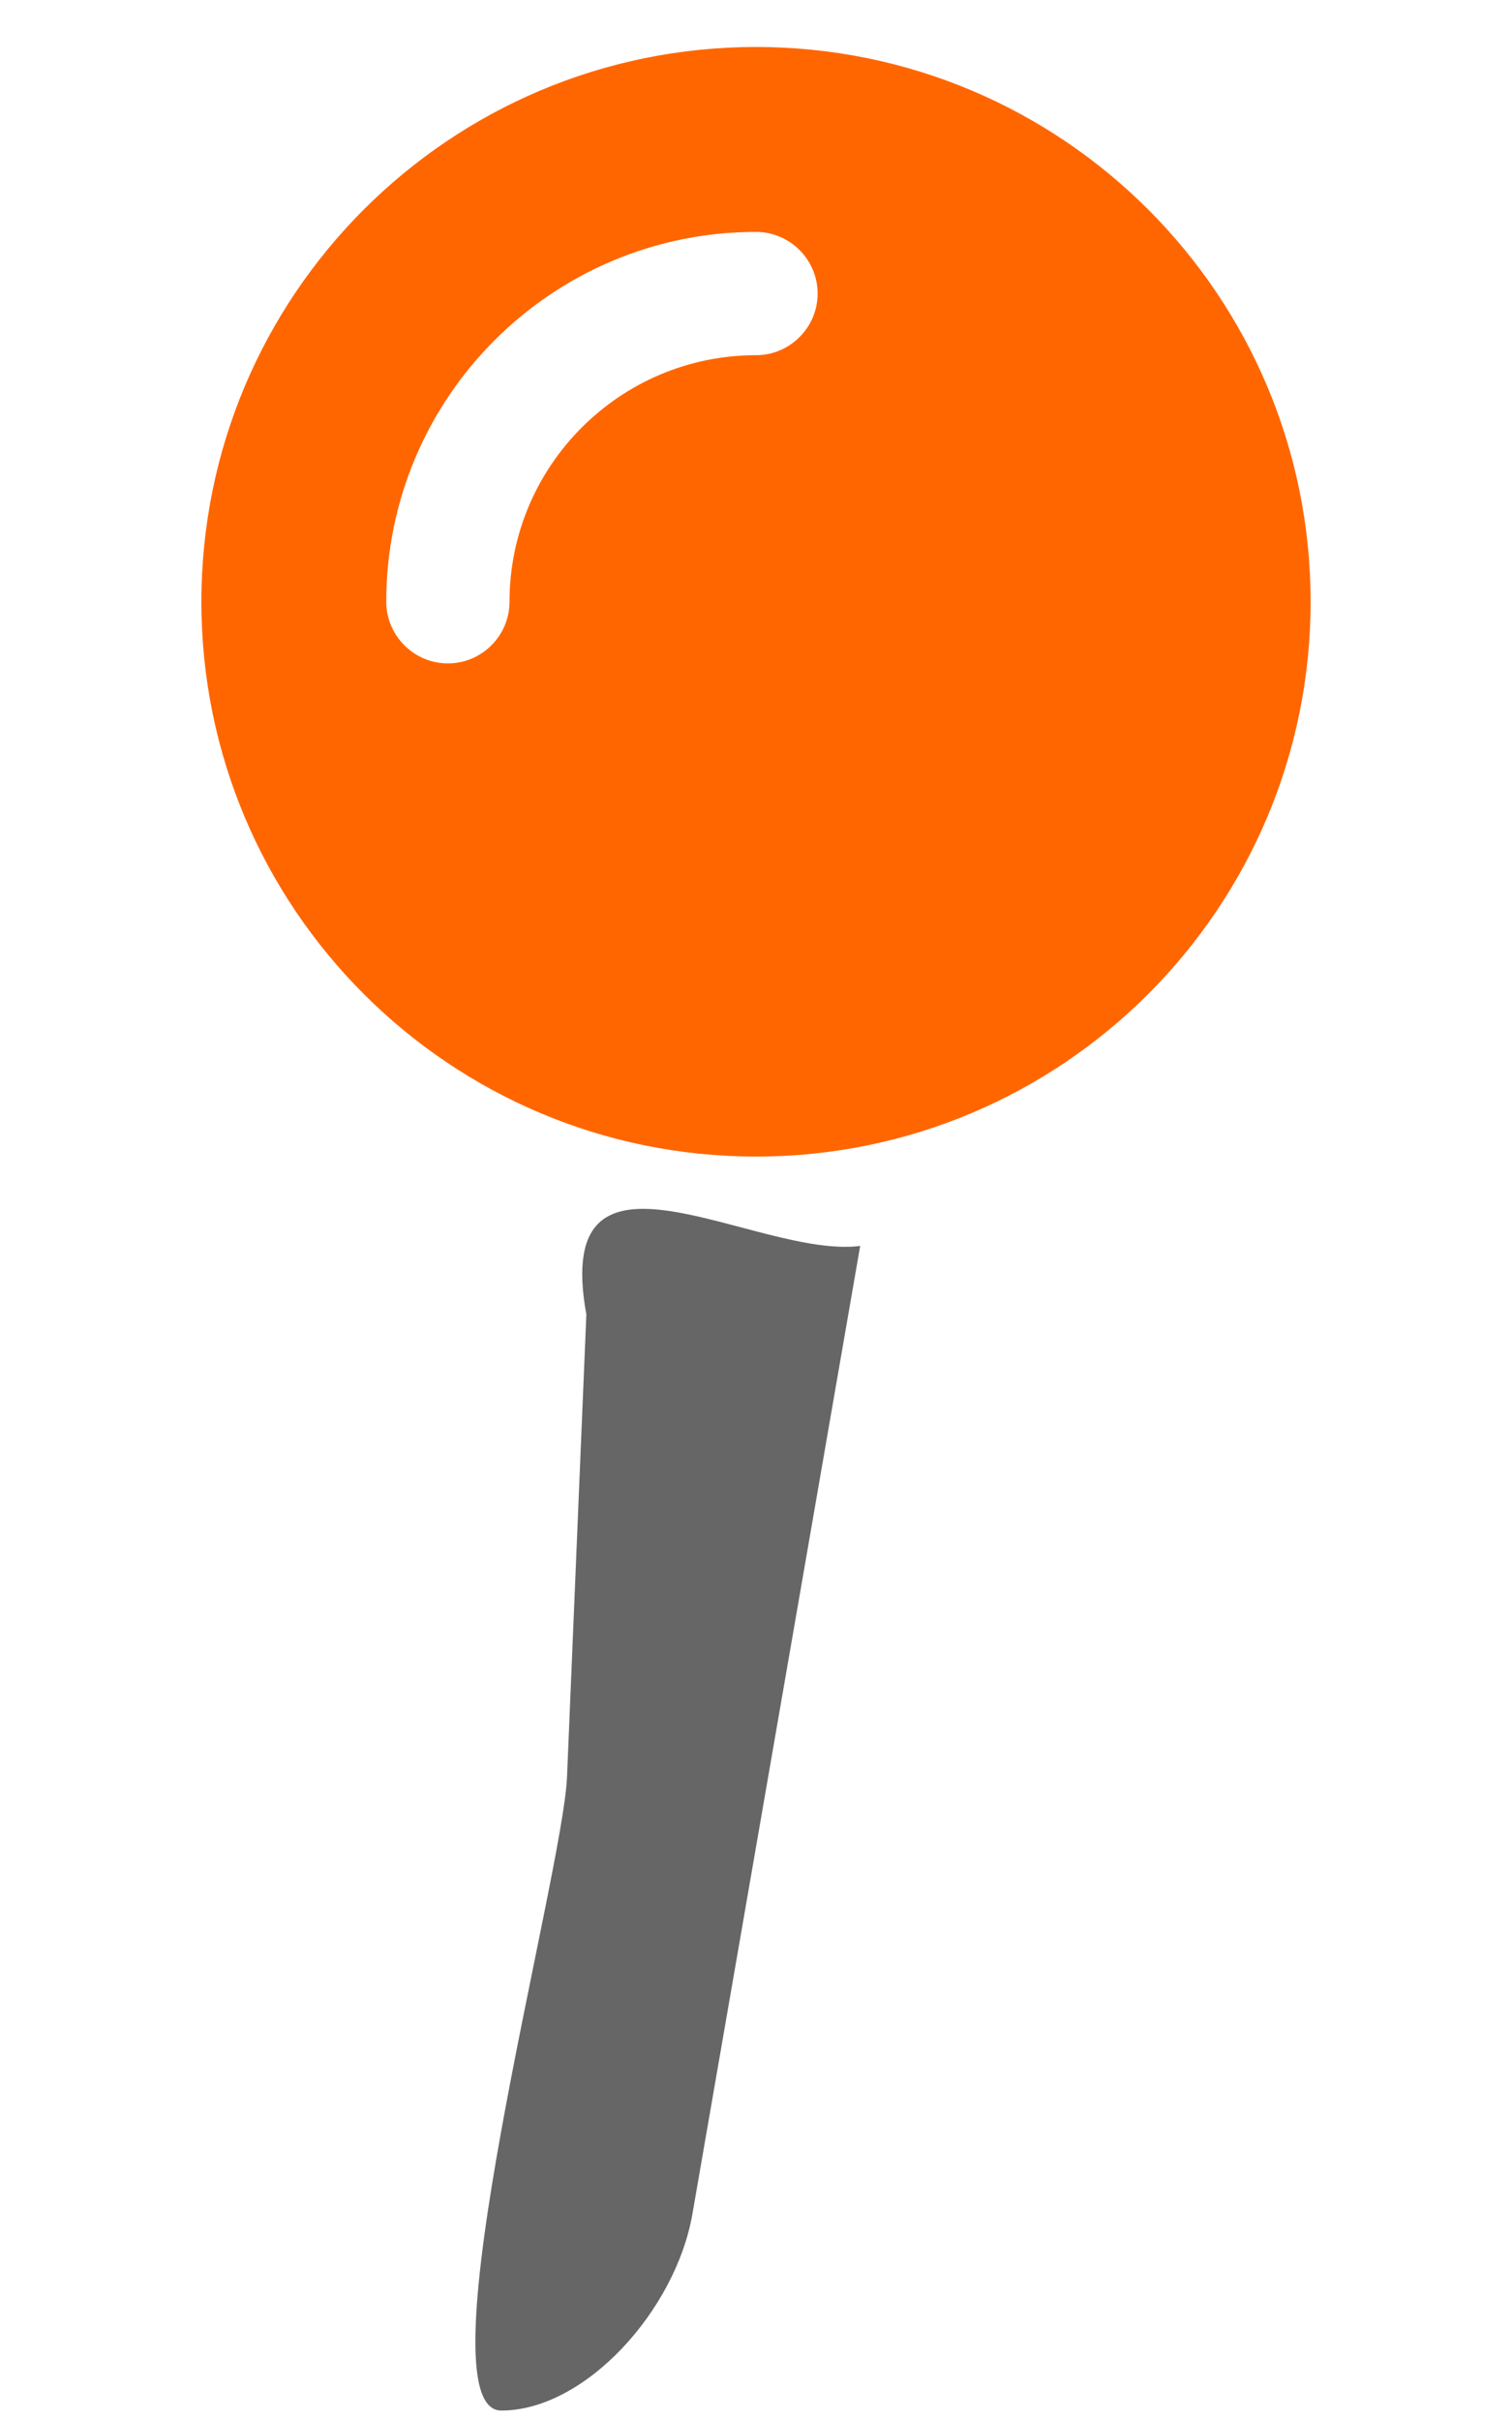 <?xml version="1.0" encoding="UTF-8" standalone="no"?>
<svg
   viewBox="0 0 320 512"
   version="1.1"
   id="svg4"
   xmlns="http://www.w3.org/2000/svg"
   xmlns:svg="http://www.w3.org/2000/svg">
  <defs
     id="defs8" />
  <!--!Font Awesome Free 6.6.0 by @fontawesome - https://fontawesome.com License - https://fontawesome.com/license/free Copyright 2024 Fonticons, Inc.-->
  <path
     d="M 42.623,127.319 C 42.623,62.493 95.175,9.942 160,9.942 c 64.825,0 117.377,52.551 117.377,117.377 0,64.826 -52.551,117.377 -117.377,117.377 -64.825,0 -117.377,-52.551 -117.377,-117.377 z M 160,75.151 c 7.173,0 13.042,-5.869 13.042,-13.042 0,-7.173 -5.869,-13.042 -13.042,-13.042 -43.201,0 -78.251,35.05 -78.251,78.251 0,7.173 5.869,13.042 13.042,13.042 7.173,0 13.042,-5.869 13.042,-13.042 0,-28.774 23.394,-52.168 52.168,-52.168 z"
     id="path2"
     style="fill:#ff6600;stroke-width:0.815" />
  <path
     d="m 120,376.013 4.096,-97.883 c -7.565,-41.759 35.932,-11.72 57.952,-14.528 L 146.551,468.368 C 143.001,488.847 123.796,510 106.096,510 88.396,510 119.126,396.892 120,376.013 Z"
     id="path2-6"
     style="fill:#666666;stroke-width:1.087" />
</svg>
